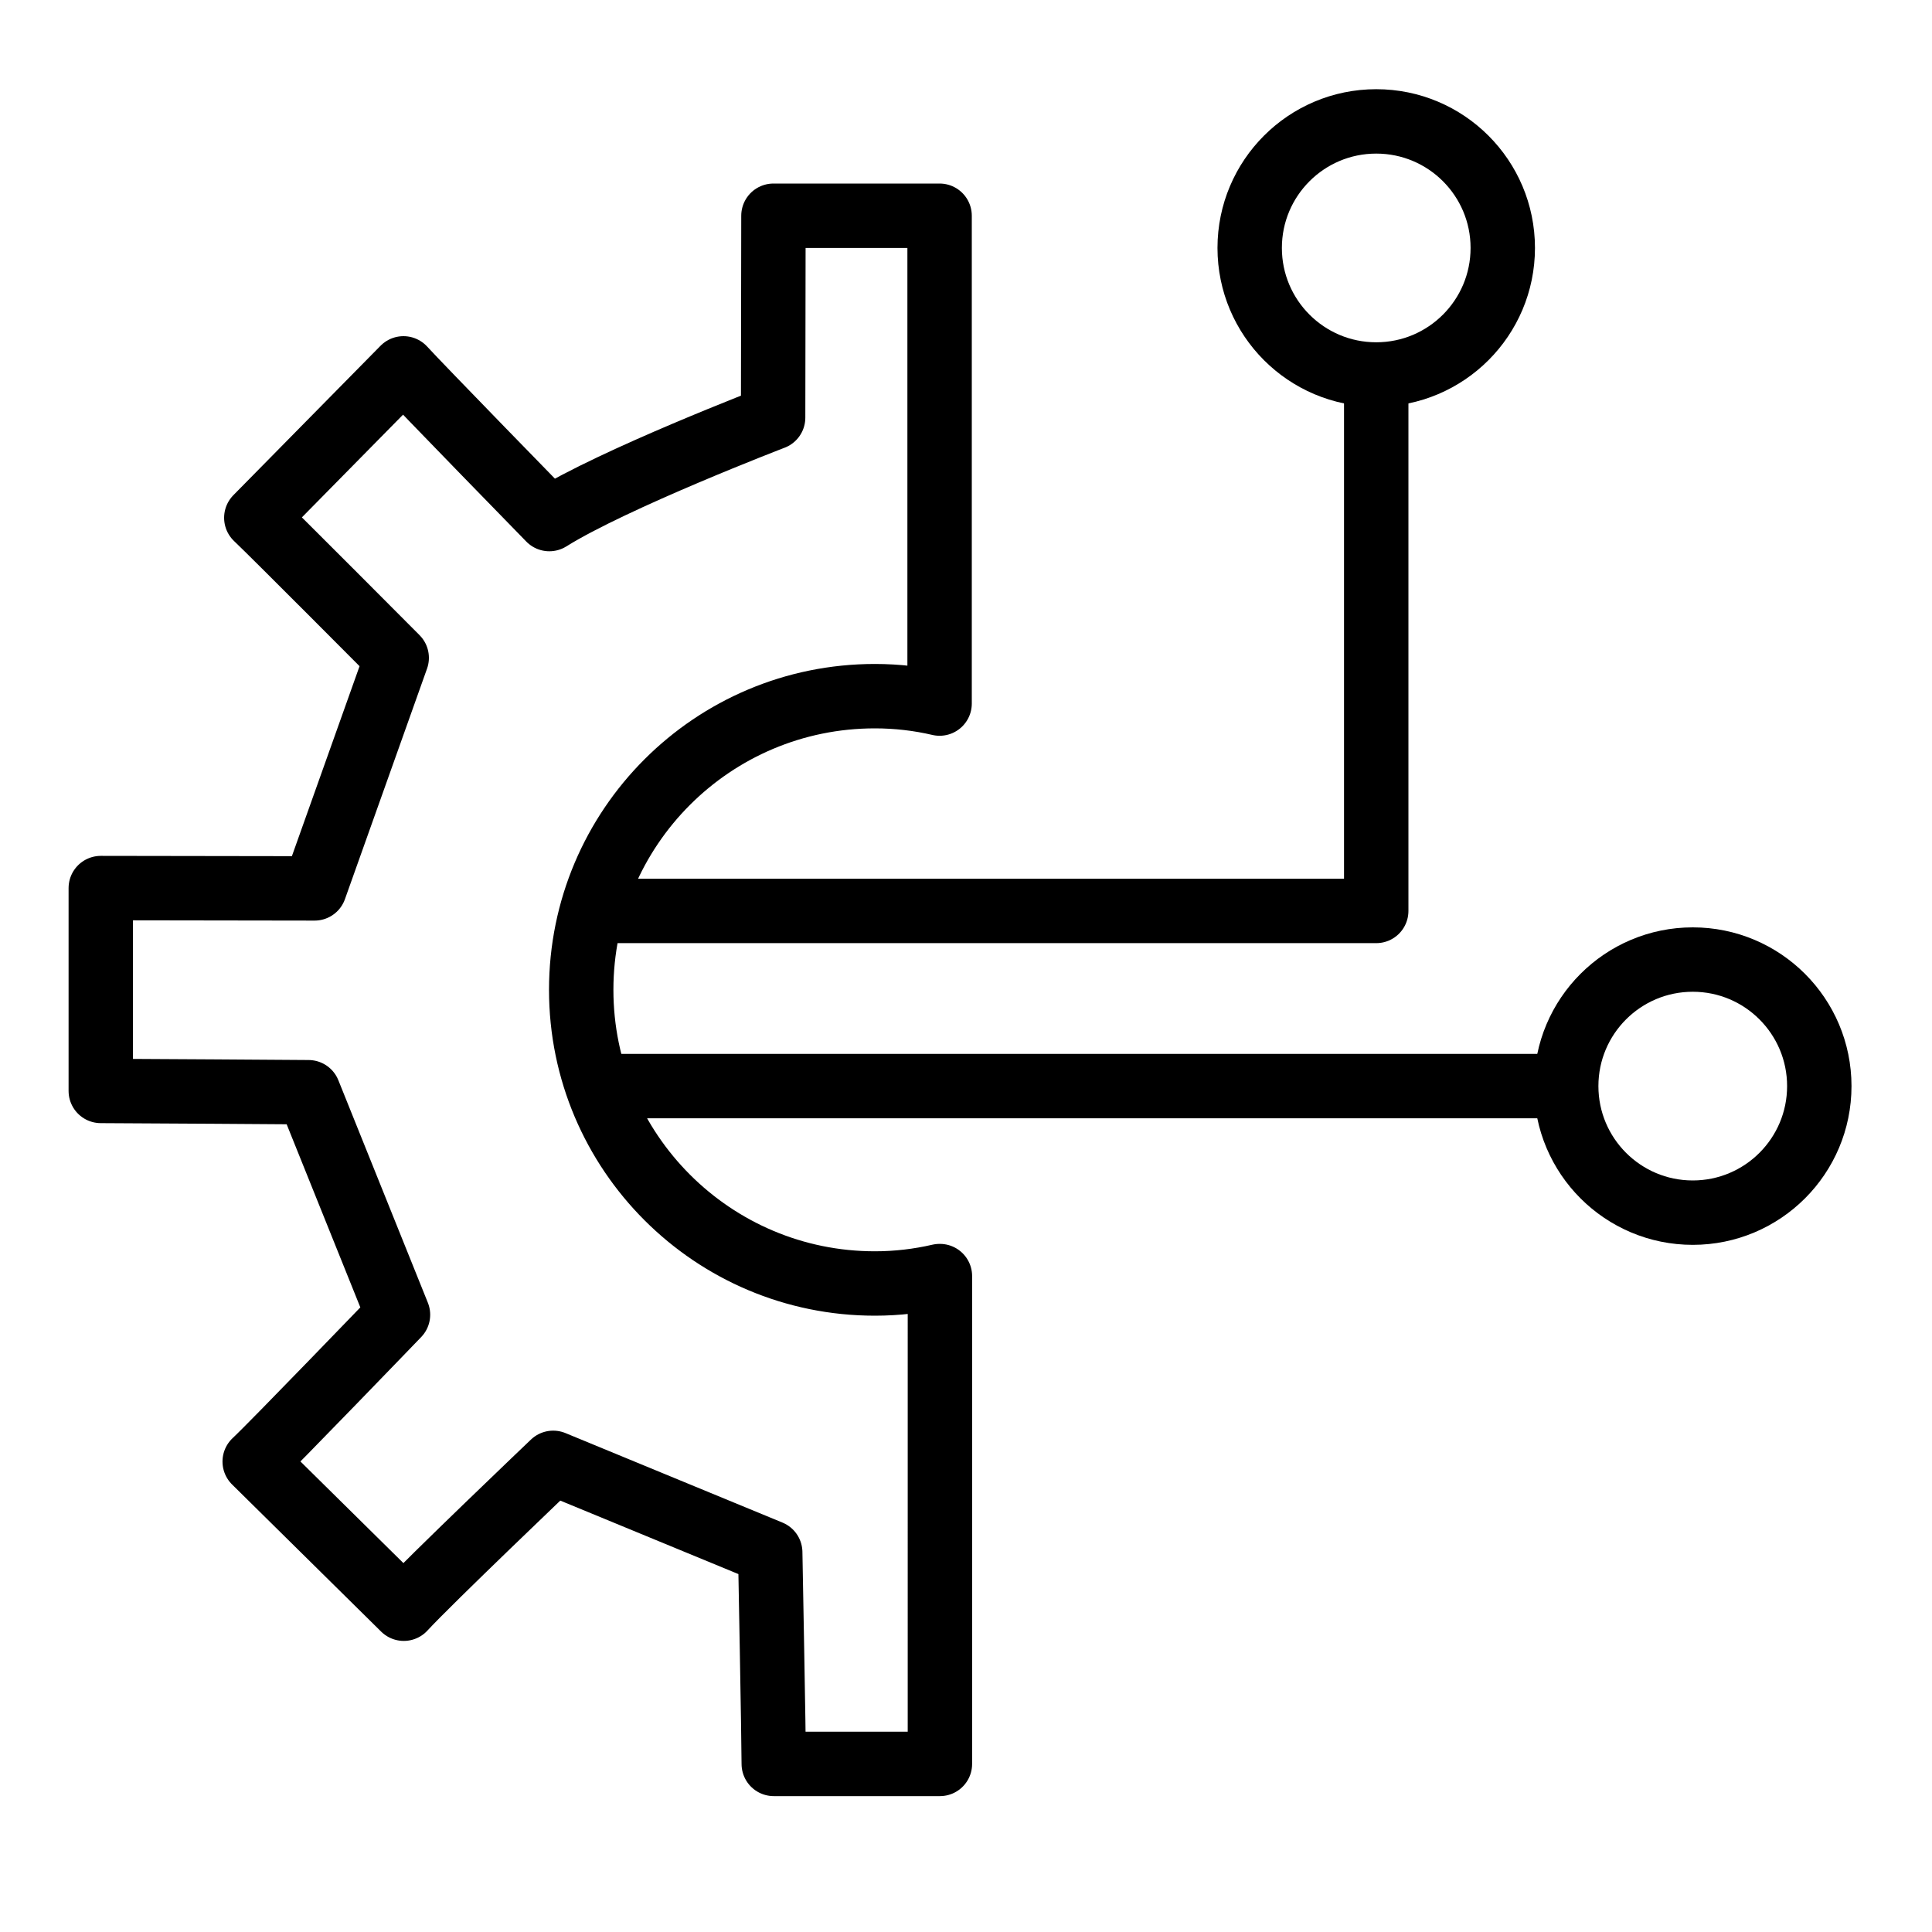 <?xml version="1.0" encoding="utf-8"?>
<!-- Generator: Adobe Illustrator 27.8.1, SVG Export Plug-In . SVG Version: 6.00 Build 0)  -->
<svg version="1.1" id="Layer_1" xmlns="http://www.w3.org/2000/svg" xmlns:xlink="http://www.w3.org/1999/xlink" x="0px" y="0px"
	 viewBox="0 0 60 60" style="enable-background:new 0 0 60 60;" xml:space="preserve">
<style type="text/css">
	.st0{fill:none;stroke:#000000;stroke-width:2;stroke-linecap:square;stroke-linejoin:round;stroke-miterlimit:10;}
	.st1{fill:none;stroke:#231F20;stroke-width:2;stroke-miterlimit:10;}
	.st2{fill:none;stroke:#000000;stroke-width:2;stroke-miterlimit:10;}
	.st3{fill:none;stroke:#000000;stroke-width:1.75;stroke-linecap:square;stroke-linejoin:round;stroke-miterlimit:10;}
</style>
<g>
	<path class="st0" d="M29.18,39.63c-0.65,0.15-1.32,0.23-2.01,0.23c-5.03,0-9.12-4.08-9.12-9.12s4.08-9.12,9.12-9.12
		c0.69,0,1.37,0.08,2.01,0.23V6.7h-5.16c0,0.8-0.01,6.27-0.01,6.27s-4.95,1.9-6.95,3.15c0,0-4.06-4.16-4.53-4.68
		c-1.58,1.6-3.03,3.08-4.57,4.64c0.49,0.46,4.36,4.35,4.36,4.35l-2.55,7.16c0,0-5.89-0.01-6.64-0.01v6.3c0.77,0,6.45,0.04,6.45,0.04
		l2.78,6.91c0,0-3.91,4.06-4.45,4.56c1.58,1.56,3.05,3.01,4.63,4.57c0.76-0.83,4.64-4.53,4.64-4.53l6.74,2.78
		c0,0,0.11,5.84,0.11,6.57h5.16V39.63z"/>
	<circle class="st2" cx="52.57" cy="33.73" r="3.93"/>
	<circle class="st2" cx="42.74" cy="7.7" r="3.93"/>
	<polyline class="st0" points="18.9,28.29 42.74,28.29 42.74,12.21 	"/>
	<line class="st0" x1="18.88" y1="33.73" x2="48.33" y2="33.73"/>
</g>
</svg>
